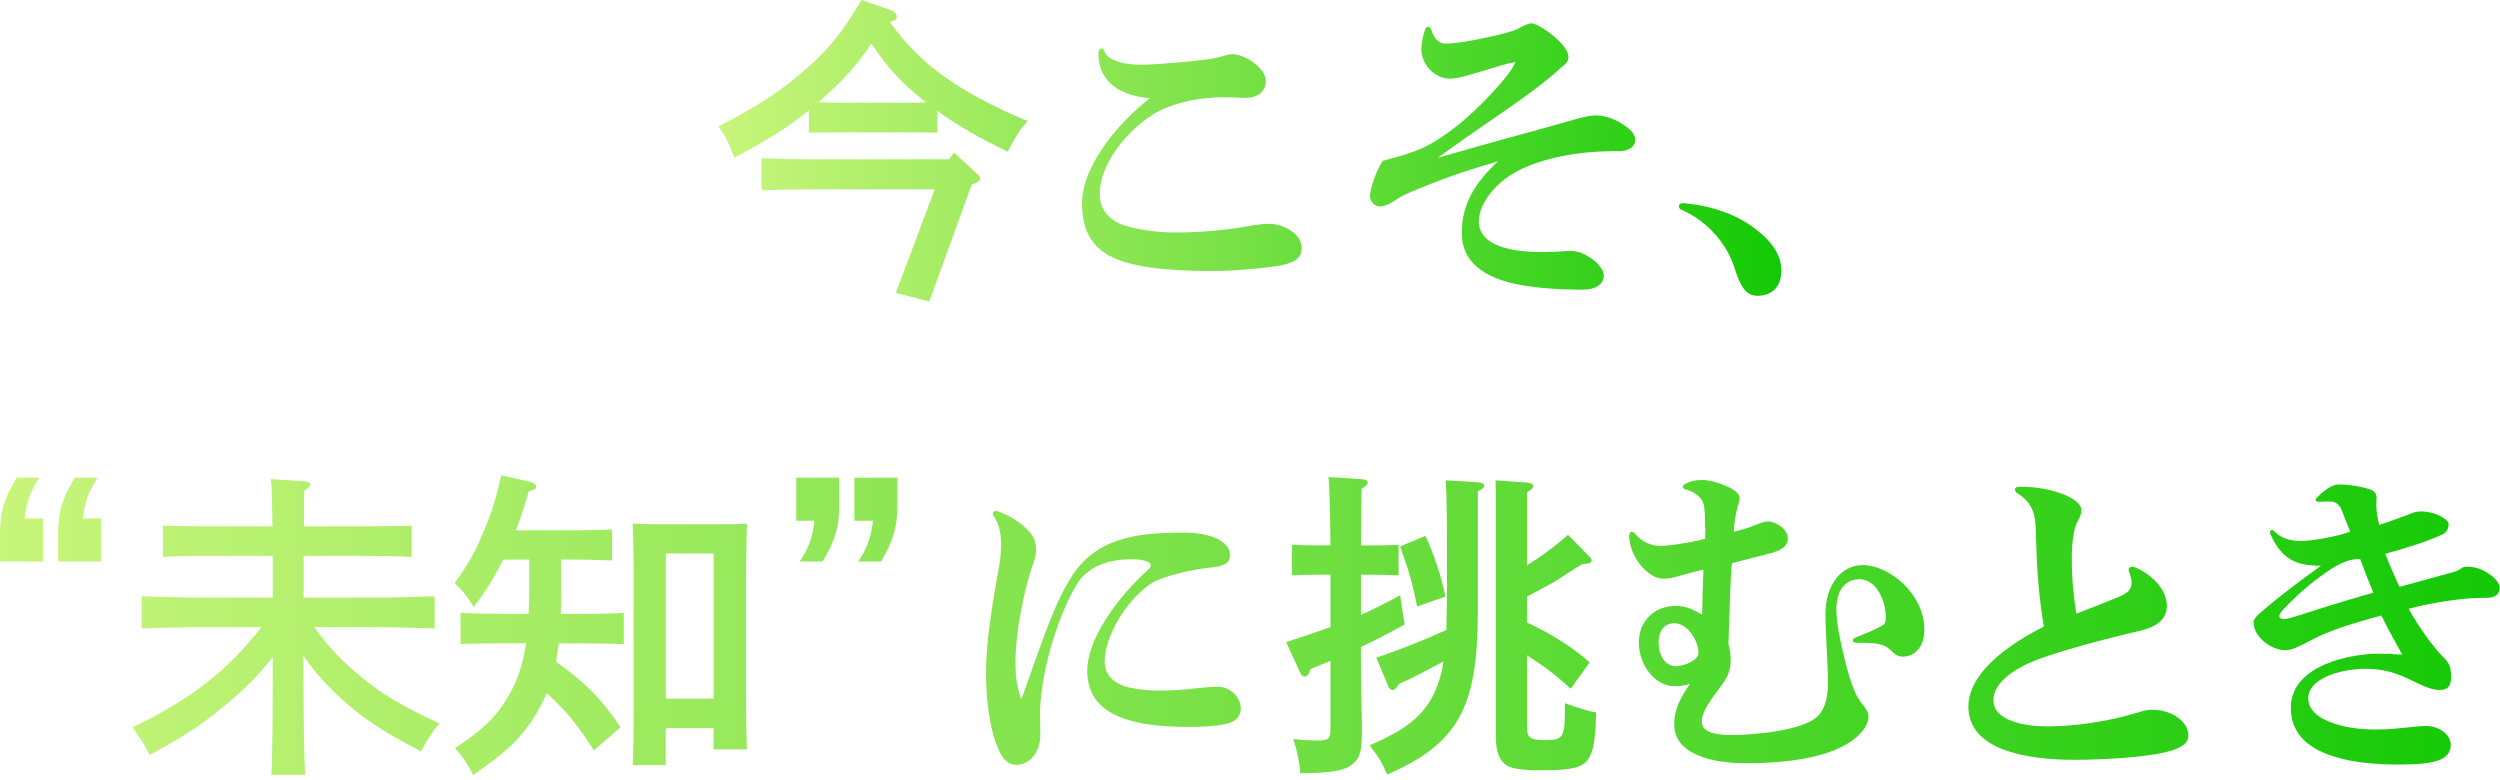 <svg width="449" height="140" viewBox="0 0 449 140" fill="none" xmlns="http://www.w3.org/2000/svg">
<path fill-rule="evenodd" clip-rule="evenodd" d="M163.724 23.761L168.336 23.816L168.347 23.827V19.909C171.979 22.561 175.853 24.763 180.982 27.239C182.655 24.069 183.172 23.321 184.559 21.758C172.034 16.442 165.232 11.545 159.806 3.929C160.731 3.698 161.072 3.467 161.072 3.005C161.072 2.542 160.61 2.025 160.092 1.849L154.732 0C151.1 6.174 148.448 9.344 143.539 13.438C139.379 16.905 135.868 19.15 129 22.727C130.156 24.168 130.552 24.917 131.884 28.317C138.52 24.741 141.58 22.837 145.267 19.832V23.816L149.824 23.761H163.724ZM136.77 34.194C139.027 34.073 142.427 34.018 144.849 34.018H167.874L160.896 52.596L166.894 54.159L174.51 33.16C175.666 32.753 176.007 32.522 176.007 32.004C176.007 31.773 175.886 31.542 175.545 31.256L171.33 27.393L170.46 28.604H144.849C143.061 28.604 140.734 28.538 138.734 28.481H138.734L138.734 28.481C138.025 28.461 137.358 28.442 136.77 28.427V34.194ZM166.311 18.39C165.441 18.445 164.583 18.445 163.713 18.445V18.434H149.813C148.833 18.434 147.909 18.434 146.929 18.379L147.215 18.148C151.309 14.571 153.676 12.04 156.504 7.825C159.333 12.095 161.699 14.637 165.507 17.752C165.793 17.983 166.08 18.214 166.311 18.39ZM197.81 8.695C197.524 8.695 197.293 8.992 197.293 9.565L197.271 9.554C197.271 15.089 201.662 17.225 206.505 17.632C200.045 22.716 194.332 30.321 194.332 36.44C194.332 41.052 195.829 44.056 199.296 45.96C202.983 47.919 208.927 48.668 217.808 48.668C221.209 48.668 225.37 48.326 228.771 47.864C232.226 47.402 233.789 46.532 233.789 44.519C233.789 41.811 230.212 40.193 227.967 40.193C227.109 40.193 225.843 40.314 224.28 40.6C220.12 41.349 215.629 41.756 210.952 41.756C208.475 41.756 204.722 41.404 201.784 40.424C199.362 39.621 197.513 37.717 197.513 34.889C197.513 29.584 202.07 23.872 206.681 20.812C209.972 18.622 214.936 17.467 219.779 17.467C220.885 17.467 221.878 17.509 222.64 17.541L222.64 17.541C223.113 17.561 223.497 17.577 223.763 17.577C225.953 17.577 227.34 16.421 227.34 14.462C227.34 12.382 223.763 9.73 221.286 9.73C220.89 9.73 219.966 9.961 218.579 10.368C216.554 10.885 207.441 11.634 205.019 11.634C201.673 11.634 198.955 10.83 198.383 9.268C198.218 8.871 197.986 8.695 197.81 8.695ZM289.184 27.163C284.11 27.163 276.725 28.263 271.882 31.081C268.25 33.216 265.598 36.738 265.598 39.786C265.598 42.56 268.019 44.056 271.189 44.75C273.093 45.157 275.173 45.267 277.187 45.267C278.222 45.267 279.664 45.212 280.423 45.157C280.659 45.14 280.877 45.123 281.074 45.107L281.074 45.107C281.511 45.073 281.844 45.047 282.041 45.047C283.604 45.047 285.442 45.916 286.884 47.292C287.632 48.096 288.039 48.789 288.039 49.482C288.039 51.155 286.422 52.025 284.286 52.025C279.036 52.025 274.59 51.617 271.134 50.759C265.598 49.262 262.538 46.489 262.538 41.822C262.538 36 265.543 32.303 269.054 28.957C263.287 30.685 261.845 31.147 257.343 32.875C253.59 34.371 251.917 35.065 251.169 35.582L251.066 35.651C250.058 36.328 248.939 37.079 247.768 37.079C246.788 37.079 246.04 36.044 246.04 35.23C246.04 33.898 247.196 30.553 248.351 28.88C254.581 27.262 256.375 26.459 260.414 23.575C264.332 20.747 268.779 16.014 270.507 13.769C271.31 12.735 271.772 12.041 272.18 11.172C271.255 11.282 270.166 11.579 269.406 11.81C267.733 12.327 265.026 13.142 263.001 13.714C261.966 14 261.041 14.121 260.348 14.121C257.641 14.121 255.274 11.524 255.274 8.872C255.274 8.002 255.505 6.56 255.913 5.405C256.034 4.998 256.254 4.832 256.485 4.832C256.716 4.832 256.947 5.009 257.057 5.35C257.519 6.913 258.444 7.826 259.534 7.826C261.548 7.826 263.98 7.364 266.456 6.846C269.747 6.208 271.882 5.515 272.4 5.284C273.665 4.59 274.59 4.183 274.997 4.183C276.384 4.183 281.689 7.936 281.689 10.181C281.689 10.698 281.568 11.106 281.051 11.568C280.964 11.644 280.872 11.725 280.772 11.814C280.333 12.202 279.737 12.73 278.805 13.527C276.56 15.431 273.787 17.511 266.633 22.408C263.825 24.316 262.705 25.122 260.096 26.998C259.545 27.395 258.927 27.839 258.213 28.352C263.583 26.788 268.332 25.476 270.675 24.829L270.676 24.829C271.103 24.711 271.45 24.615 271.706 24.544C272.519 24.321 273.336 24.098 274.155 23.876C276.531 23.23 278.925 22.579 281.282 21.891C284.628 20.912 285.497 20.736 286.763 20.736C288.722 20.736 291.088 21.836 292.651 23.212C293.344 23.85 293.686 24.477 293.686 25.116C293.686 26.326 292.53 27.13 290.912 27.13H289.184V27.163ZM301.819 36.562C301.709 36.617 301.533 36.738 301.533 37.024V37.035C301.533 37.387 301.709 37.563 301.995 37.673C307.014 39.863 310.305 44.133 311.571 48.283C312.605 51.628 313.706 53.125 315.61 53.125C318.262 53.125 319.935 51.507 319.935 48.569C319.935 46.026 318.439 43.55 315.434 41.239C311.967 38.521 307.476 36.969 302.568 36.507C302.106 36.452 301.929 36.507 301.819 36.562Z" fill="url(#paint0_linear_1733_3039)"/>
<path fill-rule="evenodd" clip-rule="evenodd" d="M100.782 106.795V106.793L100.771 106.771V100.486H103.017C104.556 100.486 106.965 100.566 108.774 100.625C109.203 100.639 109.598 100.652 109.94 100.663V95.072C108.212 95.193 105.262 95.248 103.017 95.248H92.638C93.507 93.058 94.256 90.746 94.949 88.27C96.281 87.808 96.281 87.808 96.281 87.401C96.281 86.994 95.929 86.707 95.18 86.531L90.04 85.376C88.885 90.284 88.312 92.067 86.695 95.875C85.198 99.397 84.559 100.541 81.676 104.757C83.173 106.143 83.921 107.123 85.077 109.027C87.036 106.54 88.764 103.722 90.382 100.486H95.059V106.022C95.059 107.359 95.007 108.592 94.957 109.782L94.938 110.237H89.578C87.388 110.237 84.438 110.171 82.71 110.061V115.652C84.438 115.597 87.674 115.542 89.578 115.542H94.487C93.915 119.35 92.88 122.355 91.317 125.007C89.127 128.76 86.761 131.06 81.742 134.351C83.019 135.792 83.943 137.179 84.978 139.193C90.8 135.154 93.221 132.909 95.588 129.332C96.622 127.78 97.492 126.163 98.185 124.49C101.652 127.604 103.556 129.97 106.671 134.758L111.458 130.609C107.936 125.425 105.229 122.652 99.858 118.844L100.375 115.553H105.108C107.012 115.553 110.303 115.608 112.031 115.663V110.072C110.303 110.193 107.353 110.248 105.108 110.248H100.727C100.782 109.159 100.782 108.005 100.782 106.795ZM113.638 137.421H119.57V130.785H128.166V134.593H134.164C134.043 132.458 133.988 129.057 133.988 124.501V103.216C134.032 98.337 134.091 95.281 134.164 94.048L133.932 94.06C132.933 94.111 132 94.158 130.763 94.158H117.038C115.703 94.158 114.745 94.107 113.752 94.054L113.638 94.048C113.704 95.886 113.814 99.76 113.814 103.216V127.329C113.814 131.764 113.748 135.11 113.638 137.421ZM128.177 99.408V125.48H119.581V99.408H128.177ZM7.726 93.124V100.849H0V95.655C0 92.023 0.803 89.305 3.005 85.794H7.099C5.481 88.105 4.733 90.24 4.446 93.124H7.726ZM18.171 93.124V100.849H10.445V95.655C10.445 92.023 11.248 89.305 13.45 85.794H17.544C15.981 88.105 15.177 90.24 14.891 93.124H18.171ZM56.418 112.625C59.071 116.257 61.437 118.799 64.728 121.452C68.536 124.621 71.651 126.525 78.915 129.937C77.528 131.555 76.67 132.942 75.624 134.956C68.591 131.324 64.838 128.781 60.799 125.029C58.322 122.717 56.418 120.527 54.514 117.82V122.321C54.514 129.882 54.635 135.473 54.8 139.171H48.747C48.923 135.418 48.978 129.772 48.978 122.321V117.996C46.436 121.287 44.069 123.653 40.327 126.767C36.057 130.289 33.526 131.962 26.889 135.594C25.854 133.635 25.04 132.358 23.774 130.63C34.098 125.722 40.79 120.538 46.964 112.636H36.926C33.757 112.636 28.562 112.746 25.447 112.867V107.1C28.441 107.21 33.636 107.332 36.926 107.332H48.989V99.837H37.334C34.912 99.837 31.677 99.892 29.255 100.013V94.422C31.5 94.477 34.791 94.532 37.334 94.532H48.934C48.879 90.086 48.824 87.202 48.648 86.047L54.822 86.454C55.34 86.454 55.692 86.74 55.692 87.026C55.692 87.367 55.406 87.665 54.657 88.127C54.602 89.568 54.602 89.976 54.602 94.532H65.906C68.217 94.532 71.959 94.477 73.929 94.422V100.013C71.794 99.903 68.107 99.837 65.906 99.837H54.536V107.332H66.533C70.165 107.332 75.129 107.221 78.067 107.1V112.867C75.008 112.757 70.044 112.636 66.533 112.636H56.44L56.418 112.625ZM143.003 93.531V93.52H146.282C145.996 96.403 145.193 98.538 143.63 100.849H147.724C149.925 97.273 150.729 94.62 150.729 90.988V85.794H143.003V93.52H142.992L143.003 93.531ZM153.447 93.52V85.794H161.174V90.988C161.174 94.62 160.37 97.273 158.235 100.849H154.141C155.704 98.538 156.452 96.403 156.793 93.52H153.447ZM192.101 104.14C189.625 108.289 188.414 111.525 183.506 125.425L183.473 125.403H183.363C182.669 123.389 182.383 121.595 182.383 119.174C182.383 112.592 184.353 104.635 185.388 101.752C185.85 100.486 186.081 99.562 186.081 98.868C186.081 97.372 185.685 96.282 184.584 95.182C183.076 93.674 181.58 92.76 179.389 91.891C179.103 91.781 178.993 91.781 178.817 91.781C178.531 91.781 178.3 91.957 178.3 92.188C178.3 92.419 178.41 92.65 178.586 92.881C179.389 94.092 179.797 95.831 179.797 97.559C179.797 99.001 179.686 100.211 179.455 101.598L179.358 102.148C178.281 108.236 177.089 114.979 177.089 120.748C177.089 125.821 177.782 131.709 179.686 135.341C180.49 136.838 181.469 137.355 182.57 137.355C185.223 137.355 186.895 134.648 186.84 131.995L186.785 128.418C186.785 121.386 189.724 111.118 193.356 104.999C195.205 102.005 198.496 100.442 203.339 100.442C205.76 100.442 206.684 101.07 206.684 101.477C206.684 101.763 206.574 101.939 206.112 102.401C200.928 107.079 195.271 114.573 195.271 120.516C195.271 125.304 198.155 127.956 202.601 129.288C205.661 130.267 209.524 130.554 213.618 130.554C217.713 130.554 220.2 130.146 221.235 129.684C222.28 129.167 222.852 128.297 222.852 127.318C222.852 124.952 220.607 123.334 218.758 123.334C217.49 123.334 216.26 123.467 214.732 123.632L214.731 123.632C214.244 123.684 213.726 123.74 213.167 123.796C211.208 123.972 209.755 124.027 207.972 124.027C206.299 124.027 204.45 123.862 202.722 123.455C200.015 122.817 198.397 121.199 198.397 118.778C198.397 114.221 202.491 107.42 206.993 104.646C208.776 103.557 213.915 102.28 217.316 101.939C219.628 101.708 220.893 101.301 220.893 99.804C220.893 98.769 220.607 98.076 219.275 97.152C217.944 96.227 215.401 95.655 212.925 95.655C204.56 95.655 196.658 96.348 192.101 104.14ZM238.943 103.215H236.631C235.068 103.215 233.23 103.27 232.02 103.325V97.845C233.285 97.9 235.366 97.955 236.631 97.955H238.943C238.888 91.263 238.766 87.169 238.601 85.672L244.776 86.08C245.293 86.135 245.645 86.366 245.645 86.652C245.645 86.993 245.359 87.29 244.545 87.752C244.514 88.973 244.5 90.75 244.485 92.783C244.473 94.399 244.459 96.177 244.435 97.966H246.625C247.835 97.966 249.916 97.911 251.181 97.856V103.336C249.971 103.281 248.177 103.226 246.625 103.226H244.435V110.435C246.746 109.4 248.936 108.3 251.467 106.913L252.271 112.163C249.332 113.781 246.911 115.046 244.424 116.202V118.282C244.424 120.417 244.479 124.511 244.6 130.223V131.148C244.6 134.207 244.369 135.594 243.62 136.507C242.288 138.29 240.043 138.818 233.528 138.874C233.351 136.562 232.889 134.493 232.262 132.754C234.166 132.93 235.267 132.986 236.532 132.986C238.722 132.986 238.954 132.754 238.954 130.564V118.678C238.657 118.803 238.352 118.932 238.04 119.063C237.196 119.419 236.301 119.797 235.377 120.175L235.09 120.868C234.914 121.331 234.683 121.507 234.342 121.507C234.001 121.507 233.704 121.276 233.539 120.868L230.996 115.333C234.166 114.298 236.708 113.429 238.954 112.625V103.226L238.943 103.215ZM265.412 110.028C265.412 127.164 261.78 133.624 249.145 139.105C248.045 136.683 247.648 135.99 245.975 133.855C252.667 131.027 255.837 128.374 257.741 124.159C258.434 122.541 258.952 120.923 259.238 118.799C256.53 120.296 253.118 122.035 251.28 122.838C250.818 123.587 250.477 123.939 250.125 123.939C249.839 123.939 249.486 123.653 249.321 123.246L247.186 118.106C250.477 117.071 256.123 114.815 259.766 113.142C259.821 110.897 259.876 108.3 259.876 105.009C259.876 93.585 259.876 89.667 259.645 86.267L265.412 86.608C266.106 86.663 266.568 86.894 266.568 87.246C266.568 87.598 266.282 87.819 265.412 88.226V110.028ZM256.013 96.238C257.631 99.815 258.787 103.215 259.59 107.144L254.516 108.927C253.647 104.657 253.25 103.16 251.456 98.142L256.013 96.238ZM281.624 96.062C278.976 98.37 276.843 99.92 274.25 101.536V88.413C275.065 87.951 275.351 87.598 275.351 87.312C275.351 86.96 274.999 86.729 274.25 86.674L268.593 86.267C268.648 87.301 268.648 88.457 268.648 89.954V132.237C268.648 134.834 269.22 136.441 270.376 137.311C271.422 138.059 273.15 138.345 276.958 138.345C281.338 138.345 283.418 138.004 284.574 137.08C286.016 135.924 286.599 133.393 286.654 127.967C285.348 127.74 283.484 127.182 281.063 126.294C281.118 132.468 280.832 132.93 277.541 132.93C274.822 132.93 274.25 132.523 274.25 130.509V117.699C277.365 119.658 279.621 121.386 282.098 123.697L285.498 118.964C282.384 116.191 278.521 113.77 274.25 111.811V107.133C277.475 105.46 279.038 104.602 280.017 103.964C281.94 102.694 283.286 101.829 284.057 101.366C284.353 101.318 284.623 101.281 284.849 101.25C285.193 101.202 285.432 101.169 285.498 101.135C285.73 101.025 285.84 100.849 285.84 100.618C285.84 100.332 285.785 100.277 285.146 99.638L281.624 96.062ZM306.081 91.054C306.202 92.089 306.257 93.707 306.257 94.972L306.29 94.994C306.29 95.423 306.272 95.812 306.256 96.143V96.144L306.256 96.147C306.245 96.392 306.235 96.604 306.235 96.777C304.496 97.239 302.713 97.525 300.864 97.812C299.598 97.988 298.729 98.043 298.035 98.043C296.594 98.043 294.69 97.184 293.82 96.029C293.589 95.688 293.303 95.511 293.072 95.511C292.785 95.511 292.609 95.743 292.609 96.315C292.609 99.606 295.735 103.931 298.729 103.931C299.477 103.931 300.005 103.876 300.809 103.645C303.054 103.006 304.21 102.72 305.938 102.313C305.817 105.086 305.762 107.684 305.707 110.391C303.571 109.169 302.537 108.828 300.919 108.828C297.111 108.828 294.337 111.591 294.337 115.344C294.337 119.669 297.397 123.246 300.743 123.246C301.788 123.246 302.537 123.125 303.516 122.838C301.843 125.194 300.688 127.395 300.688 130.102C300.688 135.693 308.007 137.08 313.433 137.08C321.798 137.08 329.293 135.869 333.277 132.523C334.785 131.258 335.588 129.871 335.588 128.66C335.588 127.912 335.181 127.34 334.257 126.184C333.387 125.095 332.474 123.07 331.373 118.689C330.613 115.63 329.81 111.932 329.81 109.456C329.81 105.648 331.714 104.03 333.959 104.03C337.129 104.03 338.692 108.124 338.692 110.776C338.692 111.877 338.527 112.108 337.889 112.449C336.502 113.198 335.115 113.77 333.332 114.463C332.936 114.628 332.76 114.804 332.76 115.035C332.76 115.267 333.046 115.443 333.508 115.443C337.019 115.443 338.406 115.619 339.561 116.774C340.596 117.82 341.179 117.93 341.752 117.93C343.997 117.93 345.615 116.026 345.615 113.142C345.615 106.561 339.22 101.488 334.543 101.488C330.735 101.488 327.851 105.009 327.851 110.259C327.851 112.031 327.956 114.107 328.059 116.152L328.082 116.609C328.203 118.854 328.313 121.045 328.313 122.607C328.313 125.722 327.565 127.736 326.178 128.892C323.47 131.137 315.513 132.006 311.012 132.006C307.776 132.006 305.641 131.434 305.641 129.585C305.641 128.44 306.334 126.822 308.524 123.994C310.373 121.573 310.835 120.472 310.835 118.513C310.835 117.468 310.659 116.433 310.428 115.685C310.483 114.386 310.527 112.958 310.571 111.53L310.572 111.513C310.616 110.091 310.66 108.669 310.714 107.376C310.824 104.261 310.879 103.105 311.056 101.146C311.645 100.995 312.299 100.829 312.983 100.655L312.984 100.655L312.993 100.652C314.645 100.232 316.471 99.767 317.978 99.364C319.882 98.846 321.093 98.153 321.093 96.656C321.093 95.038 318.958 93.651 317.516 93.651C316.913 93.651 316.112 93.966 315.292 94.289L315.15 94.345C314.049 94.807 312.839 95.159 311.397 95.501C311.452 93.938 311.683 92.386 312.145 90.768C312.321 90.251 312.431 89.899 312.431 89.326C312.431 87.83 307.699 86.212 305.916 86.212C304.529 86.212 303.891 86.322 302.911 86.784C302.449 86.96 302.218 87.191 302.218 87.422C302.218 87.653 302.449 87.83 302.856 87.94C304.749 88.457 305.905 89.612 306.081 91.054ZM301.007 119.658C299.158 119.658 297.892 117.864 297.892 115.388C297.896 113.543 298.711 111.932 300.721 111.932C303.032 111.932 305.046 114.98 305.046 117.292C305.046 118.678 302.218 119.658 301.007 119.658ZM365.624 95.082C365.569 92.375 364.986 90.295 362.454 88.677C362.047 88.446 361.882 88.16 361.882 87.874C361.882 87.643 362.113 87.412 362.752 87.412C368.64 87.412 373.824 89.546 373.824 91.627C373.824 92.144 373.703 92.606 373.075 93.762C372.448 94.917 372.096 97.515 372.096 100.112C372.096 103.634 372.272 106 372.899 110.204C375.673 109.17 378.611 108.014 380.515 107.2C382.078 106.506 382.827 106.044 382.827 104.547C382.827 104.03 382.717 103.678 382.42 102.764C382.404 102.715 382.388 102.67 382.372 102.628C382.333 102.521 382.298 102.429 382.298 102.302C382.298 101.961 382.585 101.785 382.937 101.785C383.113 101.785 383.223 101.785 383.454 101.895C386.228 103.05 389.166 105.703 389.166 108.817C389.166 111.063 387.603 112.504 384.434 113.264C375.552 115.344 367.936 117.534 364.535 119.031C361.937 120.186 358.019 122.552 358.019 125.722C358.019 129.475 363.61 130.454 367.649 130.454C373.24 130.454 379.129 129.42 383.74 128.033C385.237 127.571 385.82 127.461 386.514 127.461C389.981 127.461 393.029 129.541 393.029 132.072C393.029 133.459 391.874 134.383 388.99 135.077C385.072 136.056 377.456 136.463 372.492 136.463C364.006 136.463 353.517 134.736 353.517 126.889C353.517 122.277 357.788 117.259 367.077 112.526C366.152 107.1 365.745 101.565 365.635 95.104L365.624 95.082ZM432.595 109.335C436.865 108.179 442.577 107.376 445.637 107.376L445.659 107.365H446.814C448.08 107.365 448.95 106.683 448.95 105.582C448.95 104.14 446.066 101.774 443.182 101.774C442.83 101.774 442.489 101.774 442.082 102.06C441.796 102.291 441.444 102.522 440.409 102.809C437.294 103.678 434.168 104.536 430.944 105.406C430.751 104.972 430.558 104.543 430.367 104.119C429.643 102.511 428.95 100.97 428.401 99.463C432.33 98.362 435.214 97.504 438.384 96.117C439.429 95.666 439.771 94.962 439.771 94.103C439.771 93.245 437.338 91.858 434.862 91.858C433.937 91.858 433.651 91.968 432.672 92.375C432.143 92.562 431.57 92.775 430.979 92.995C429.761 93.448 428.464 93.931 427.301 94.279C426.959 92.959 426.783 91.693 426.783 90.592L426.838 89.492C426.838 88.633 426.486 88.105 425.275 87.764C423.834 87.357 421.93 87.016 420.026 87.016C419.046 87.016 417.835 87.654 416.107 89.382C415.931 89.558 415.876 89.679 415.876 89.789C415.876 90.02 416.052 90.13 416.57 90.13C417.142 90.075 417.725 90.075 418.529 90.075C419.563 90.075 420.257 90.702 420.664 91.858C421.105 93.066 421.496 94.013 422.029 95.303L422.106 95.49C419.739 96.359 415.238 97.163 413.279 97.163C411.32 97.163 409.647 96.645 408.546 95.49C408.37 95.314 408.205 95.204 408.029 95.204C407.798 95.204 407.688 95.38 407.688 95.611C407.688 95.721 407.688 95.787 407.743 95.897C409.757 100.277 412.068 101.609 416.856 101.609C413.158 104.261 409.702 106.859 406.642 109.456C406.533 109.552 406.423 109.648 406.314 109.742C405.5 110.447 404.738 111.107 404.738 111.767C404.738 114.474 408.029 116.786 410.45 116.786C411.43 116.786 412.519 116.323 414.6 115.223C417.835 113.55 420.081 112.626 427.697 110.545C428.853 112.901 430.063 115.102 431.45 117.578C429.601 117.457 428.456 117.402 427.125 117.402C422.623 117.402 411.43 119.251 411.43 127.153C411.43 131.94 414.831 134.593 419.387 135.924C422.843 137.025 427.003 137.311 430.867 137.311C437.503 137.311 440.156 136.442 440.156 133.734C440.156 132.061 438.197 130.389 435.775 130.389C434.796 130.389 433.013 130.565 430.933 130.796C429.436 130.972 427.356 131.027 426.552 131.027C424.538 131.027 422.513 130.796 420.73 130.389C417.208 129.519 414.556 127.967 414.556 125.425C414.556 121.617 420.95 120.12 424.703 120.12C428.049 120.12 430.118 120.693 433.871 122.542C435.544 123.411 437.096 123.928 438.021 123.928C439.693 123.928 440.211 123.235 440.211 121.507C440.211 119.779 439.87 119.086 438.945 118.161C437.041 116.257 434.499 112.791 432.595 109.335ZM416.559 103.678C419.97 101.136 421.754 100.387 423.889 100.387C424.637 102.456 425.386 104.36 426.255 106.44C420.829 108.003 417.307 109.093 413.213 110.424C411.375 110.997 410.791 111.173 410.274 111.173C409.691 111.173 409.35 110.997 409.35 110.656C409.35 110.369 409.581 110.028 410.153 109.39C411.54 107.893 413.73 105.758 416.559 103.678Z" fill="url(#paint1_linear_1733_3039)"/>
<defs>
<linearGradient id="paint0_linear_1733_3039" x1="129" y1="27.079" x2="319.935" y2="27.079" gradientUnits="userSpaceOnUse">
<stop stop-color="#C8F57B"/>
<stop offset="0.48" stop-color="#79E147"/>
<stop offset="1" stop-color="#13C905"/>
</linearGradient>
<linearGradient id="paint1_linear_1733_3039" x1="0" y1="112.284" x2="448.95" y2="112.284" gradientUnits="userSpaceOnUse">
<stop stop-color="#C8F57B"/>
<stop offset="0.48" stop-color="#79E147"/>
<stop offset="1" stop-color="#13C905"/>
</linearGradient>
</defs>
</svg>
